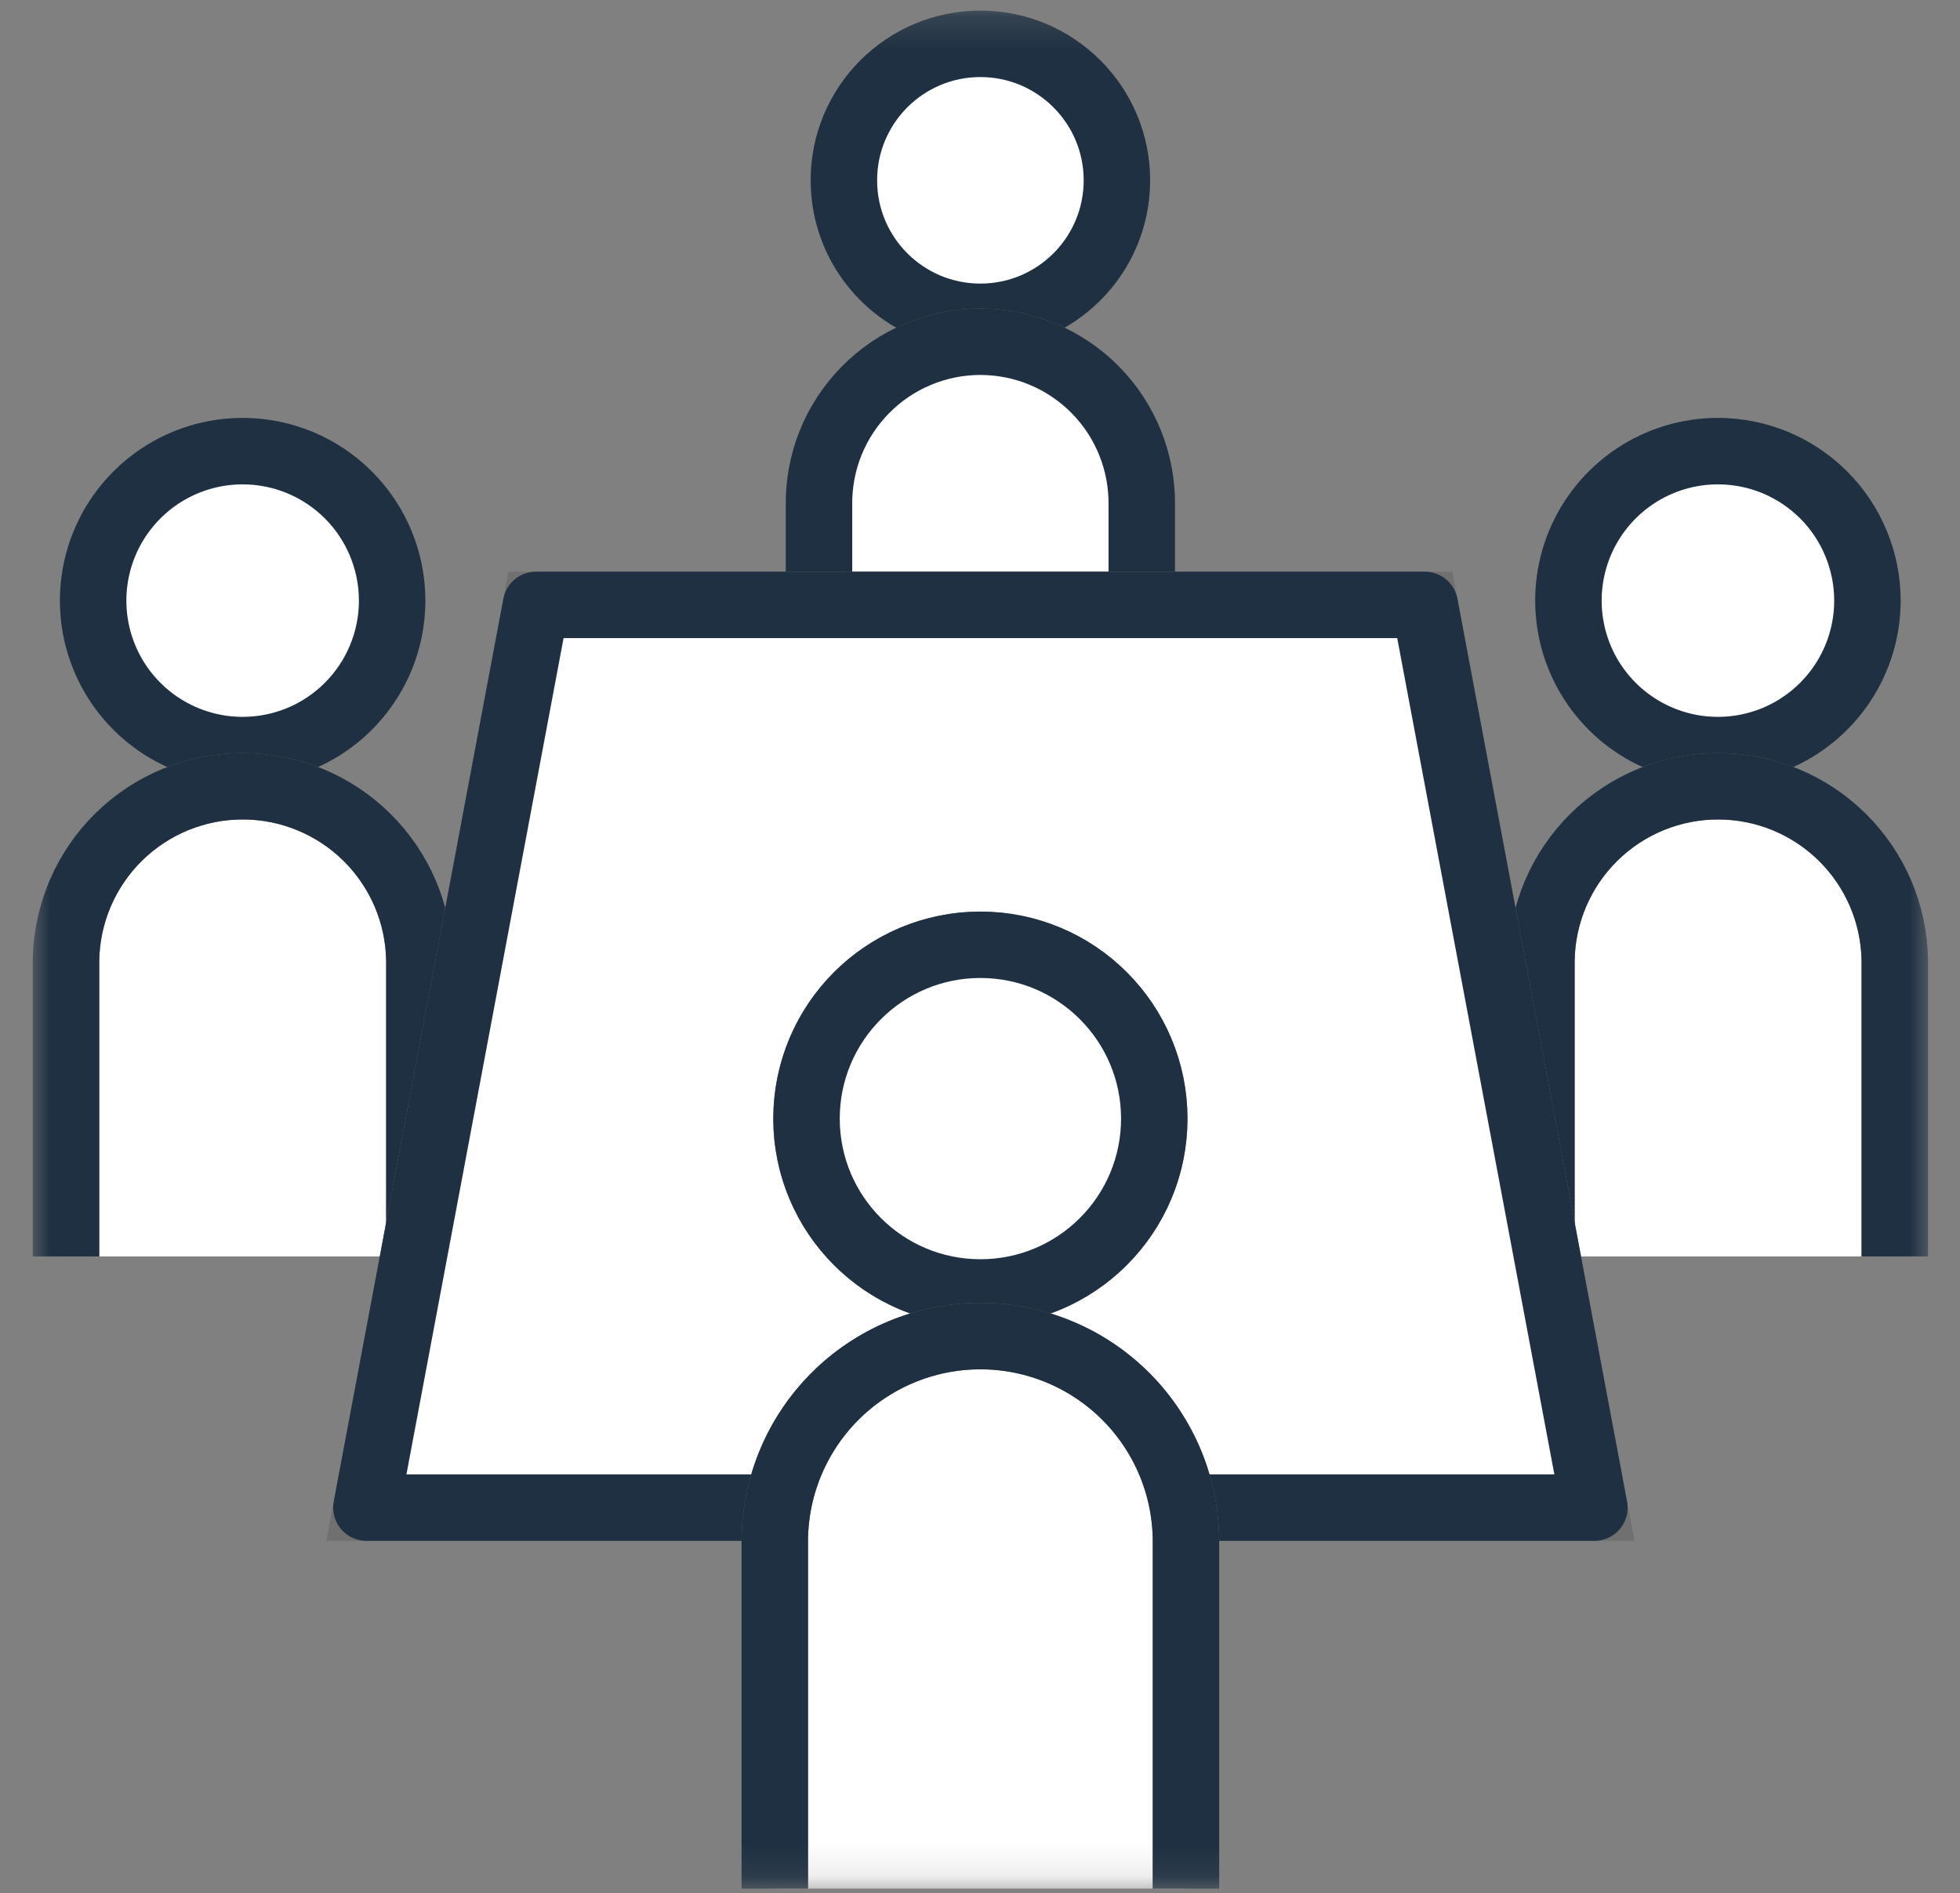<svg width="59" height="57" viewBox="0 0 59 57" fill="none" xmlns="http://www.w3.org/2000/svg">
<rect x="0" y="0" width="59" height="57" fill="#808080" stroke="none"/>
<mask id="mask0_605_9844" style="mask-type:luminance" maskUnits="userSpaceOnUse" x="0" y="0" width="59" height="57">
<path d="M58.135 0.224H0.889V56.863H58.135V0.224Z" fill="white"/>
</mask>
<g mask="url(#mask0_605_9844)">
<path d="M33.62 5.43C33.62 6.243 33.379 7.037 32.928 7.713C32.476 8.388 31.835 8.915 31.084 9.226C30.334 9.537 29.508 9.619 28.711 9.461C27.914 9.302 27.181 8.911 26.607 8.337C26.032 7.763 25.64 7.031 25.481 6.234C25.322 5.438 25.403 4.612 25.713 3.861C26.024 3.11 26.55 2.468 27.225 2.016C27.9 1.564 28.694 1.322 29.507 1.321C30.046 1.321 30.581 1.428 31.079 1.634C31.578 1.841 32.031 2.143 32.412 2.525C32.794 2.906 33.096 3.359 33.303 3.858C33.51 4.356 33.616 4.891 33.616 5.43" fill="#1E3042"/>
<path d="M33.62 5.43C33.62 6.243 33.379 7.037 32.928 7.713C32.476 8.388 31.835 8.915 31.084 9.226C30.334 9.537 29.508 9.619 28.711 9.461C27.914 9.302 27.181 8.911 26.607 8.337C26.032 7.763 25.64 7.031 25.481 6.234C25.322 5.438 25.403 4.612 25.713 3.861C26.024 3.11 26.55 2.468 27.225 2.016C27.9 1.564 28.694 1.322 29.507 1.321C30.046 1.321 30.581 1.428 31.079 1.634C31.578 1.841 32.031 2.143 32.412 2.525C32.794 2.906 33.096 3.359 33.303 3.858C33.51 4.356 33.616 4.891 33.616 5.43" stroke="#707070" stroke-width="2"/>
<path d="M29.512 9.538C31.781 9.538 33.621 7.699 33.621 5.429C33.621 3.16 31.781 1.32 29.512 1.32C27.242 1.32 25.403 3.16 25.403 5.429C25.403 7.699 27.242 9.538 29.512 9.538Z" fill="white" stroke="#1E3042" stroke-width="2" stroke-linejoin="round"/>
<path d="M34.369 18.504H24.654V15.217C24.645 14.573 24.763 13.934 25.003 13.336C25.243 12.739 25.6 12.195 26.052 11.737C26.504 11.278 27.042 10.914 27.636 10.666C28.23 10.417 28.867 10.289 29.511 10.289C30.155 10.289 30.793 10.417 31.387 10.666C31.98 10.914 32.519 11.278 32.971 11.737C33.423 12.195 33.779 12.739 34.019 13.336C34.259 13.934 34.378 14.573 34.369 15.217V18.504Z" fill="#1E3042" stroke="#707070" stroke-width="2"/>
<path d="M34.369 18.504H24.654V15.217C24.645 14.573 24.763 13.934 25.003 13.336C25.243 12.739 25.6 12.195 26.052 11.737C26.504 11.278 27.042 10.914 27.636 10.666C28.23 10.417 28.867 10.289 29.511 10.289C30.155 10.289 30.793 10.417 31.387 10.666C31.98 10.914 32.519 11.278 32.971 11.737C33.423 12.195 33.779 12.739 34.019 13.336C34.259 13.934 34.378 14.573 34.369 15.217V18.504Z" fill="white" stroke="#1E3042" stroke-width="2" stroke-linejoin="round"/>
<path d="M56.213 18.083C56.213 18.973 55.949 19.843 55.454 20.583C54.96 21.323 54.257 21.9 53.435 22.241C52.613 22.581 51.708 22.67 50.835 22.497C49.962 22.323 49.16 21.894 48.531 21.265C47.901 20.636 47.473 19.834 47.299 18.961C47.126 18.088 47.215 17.183 47.555 16.361C47.896 15.539 48.473 14.836 49.213 14.341C49.953 13.847 50.823 13.583 51.713 13.583C52.304 13.583 52.889 13.699 53.435 13.925C53.981 14.152 54.477 14.483 54.895 14.901C55.313 15.319 55.644 15.815 55.87 16.361C56.096 16.907 56.213 17.492 56.213 18.083Z" fill="#1E3042" stroke="#707070" stroke-width="2"/>
<path d="M56.213 18.083C56.213 18.973 55.949 19.843 55.454 20.583C54.96 21.323 54.257 21.9 53.435 22.241C52.613 22.581 51.708 22.67 50.835 22.497C49.962 22.323 49.16 21.894 48.531 21.265C47.901 20.636 47.473 19.834 47.299 18.961C47.126 18.088 47.215 17.183 47.555 16.361C47.896 15.539 48.473 14.836 49.213 14.341C49.953 13.847 50.823 13.583 51.713 13.583C52.304 13.583 52.889 13.699 53.435 13.925C53.981 14.152 54.477 14.483 54.895 14.901C55.313 15.319 55.644 15.815 55.87 16.361C56.096 16.907 56.213 17.492 56.213 18.083Z" fill="white" stroke="#1E3042" stroke-width="2" stroke-linejoin="round"/>
<path d="M46.4 37.828V28.918C46.419 27.52 46.988 26.186 47.983 25.204C48.978 24.222 50.32 23.672 51.718 23.672C53.116 23.672 54.458 24.222 55.453 25.204C56.449 26.186 57.018 27.52 57.037 28.918V37.828" fill="white"/>
<path d="M46.4 37.828V28.918C46.419 27.52 46.988 26.186 47.983 25.204C48.978 24.222 50.32 23.672 51.718 23.672C53.116 23.672 54.458 24.222 55.453 25.204C56.449 26.186 57.018 27.52 57.037 28.918V37.828" stroke="#707070" stroke-width="2"/>
<path d="M46.4 37.828V28.918C46.419 27.52 46.988 26.186 47.983 25.204C48.978 24.222 50.32 23.672 51.718 23.672C53.116 23.672 54.458 24.222 55.453 25.204C56.449 26.186 57.018 27.52 57.037 28.918V37.828" stroke="#1E3042" stroke-width="2" stroke-linejoin="round"/>
<path d="M11.804 18.083C11.804 18.973 11.54 19.843 11.045 20.583C10.551 21.323 9.848 21.9 9.026 22.241C8.204 22.581 7.299 22.67 6.426 22.497C5.553 22.323 4.751 21.894 4.122 21.265C3.492 20.636 3.064 19.834 2.89 18.961C2.717 18.088 2.806 17.183 3.146 16.361C3.487 15.539 4.064 14.836 4.804 14.341C5.544 13.847 6.414 13.583 7.304 13.583C8.497 13.583 9.642 14.057 10.486 14.901C11.33 15.745 11.804 16.89 11.804 18.083Z" fill="#1E3042" stroke="#707070" stroke-width="2"/>
<path d="M11.804 18.083C11.804 18.973 11.54 19.843 11.045 20.583C10.551 21.323 9.848 21.9 9.026 22.241C8.204 22.581 7.299 22.67 6.426 22.497C5.553 22.323 4.751 21.894 4.122 21.265C3.492 20.636 3.064 19.834 2.89 18.961C2.717 18.088 2.806 17.183 3.146 16.361C3.487 15.539 4.064 14.836 4.804 14.341C5.544 13.847 6.414 13.583 7.304 13.583C8.497 13.583 9.642 14.057 10.486 14.901C11.33 15.745 11.804 16.89 11.804 18.083Z" fill="white" stroke="#1E3042" stroke-width="2" stroke-linejoin="round"/>
<path d="M1.987 37.828V28.918C2.006 27.52 2.575 26.186 3.57 25.204C4.565 24.222 5.907 23.672 7.305 23.672C8.703 23.672 10.045 24.222 11.04 25.204C12.036 26.186 12.605 27.52 12.624 28.918V37.828" fill="white"/>
<path d="M1.987 37.828V28.918C2.006 27.52 2.575 26.186 3.57 25.204C4.565 24.222 5.907 23.672 7.305 23.672C8.703 23.672 10.045 24.222 11.04 25.204C12.036 26.186 12.605 27.52 12.624 28.918V37.828" stroke="#707070" stroke-width="2"/>
<path d="M1.987 37.828V28.918C2.006 27.52 2.575 26.186 3.57 25.204C4.565 24.222 5.907 23.672 7.305 23.672C8.703 23.672 10.045 24.222 11.04 25.204C12.036 26.186 12.605 27.52 12.624 28.918V37.828" stroke="#1E3042" stroke-width="2" stroke-linejoin="round"/>
<path d="M47.995 45.391H11.029L16.135 18.212H42.889L47.995 45.391Z" fill="#1E3042" stroke="#707070" stroke-width="2"/>
<path d="M47.995 45.391H11.029L16.135 18.212H42.889L47.995 45.391Z" fill="white" stroke="#1E3042" stroke-width="2" stroke-linejoin="round"/>
<path d="M34.745 33.682C34.745 34.717 34.438 35.729 33.863 36.59C33.288 37.451 32.47 38.122 31.514 38.518C30.557 38.914 29.505 39.018 28.49 38.816C27.474 38.614 26.542 38.115 25.81 37.383C25.078 36.651 24.579 35.719 24.377 34.703C24.175 33.688 24.279 32.636 24.675 31.679C25.071 30.723 25.742 29.905 26.603 29.33C27.464 28.755 28.476 28.448 29.511 28.448C30.198 28.448 30.879 28.584 31.514 28.847C32.149 29.11 32.726 29.495 33.212 29.981C33.698 30.467 34.083 31.044 34.346 31.679C34.609 32.314 34.745 32.995 34.745 33.682Z" fill="#1E3042" stroke="#707070" stroke-width="2"/>
<path d="M29.512 38.913C32.403 38.913 34.746 36.57 34.746 33.679C34.746 30.789 32.403 28.445 29.512 28.445C26.621 28.445 24.278 30.789 24.278 33.679C24.278 36.57 26.621 38.913 29.512 38.913Z" fill="white" stroke="#1E3042" stroke-width="2" stroke-linejoin="round"/>
<path d="M23.323 56.862V46.495C23.312 45.676 23.465 44.863 23.771 44.103C24.077 43.343 24.532 42.651 25.107 42.068C25.683 41.485 26.369 41.022 27.125 40.706C27.881 40.39 28.692 40.227 29.511 40.227C30.331 40.227 31.142 40.39 31.898 40.706C32.654 41.022 33.34 41.485 33.915 42.068C34.491 42.651 34.945 43.343 35.252 44.103C35.558 44.863 35.71 45.676 35.7 46.495V56.862" fill="white"/>
<path d="M23.323 56.862V46.495C23.312 45.676 23.465 44.863 23.771 44.103C24.077 43.343 24.532 42.651 25.107 42.068C25.683 41.485 26.369 41.022 27.125 40.706C27.881 40.39 28.692 40.227 29.511 40.227C30.331 40.227 31.142 40.39 31.898 40.706C32.654 41.022 33.34 41.485 33.915 42.068C34.491 42.651 34.945 43.343 35.252 44.103C35.558 44.863 35.71 45.676 35.7 46.495V56.862" stroke="#707070" stroke-width="2"/>
<path d="M23.323 56.862V46.495C23.312 45.676 23.465 44.863 23.771 44.103C24.077 43.343 24.532 42.651 25.107 42.068C25.683 41.485 26.369 41.022 27.125 40.706C27.881 40.39 28.692 40.227 29.511 40.227C30.331 40.227 31.142 40.39 31.898 40.706C32.654 41.022 33.34 41.485 33.915 42.068C34.491 42.651 34.945 43.343 35.252 44.103C35.558 44.863 35.71 45.676 35.7 46.495V56.862" stroke="#1E3042" stroke-width="2" stroke-linejoin="round"/>
</g>
</svg>
